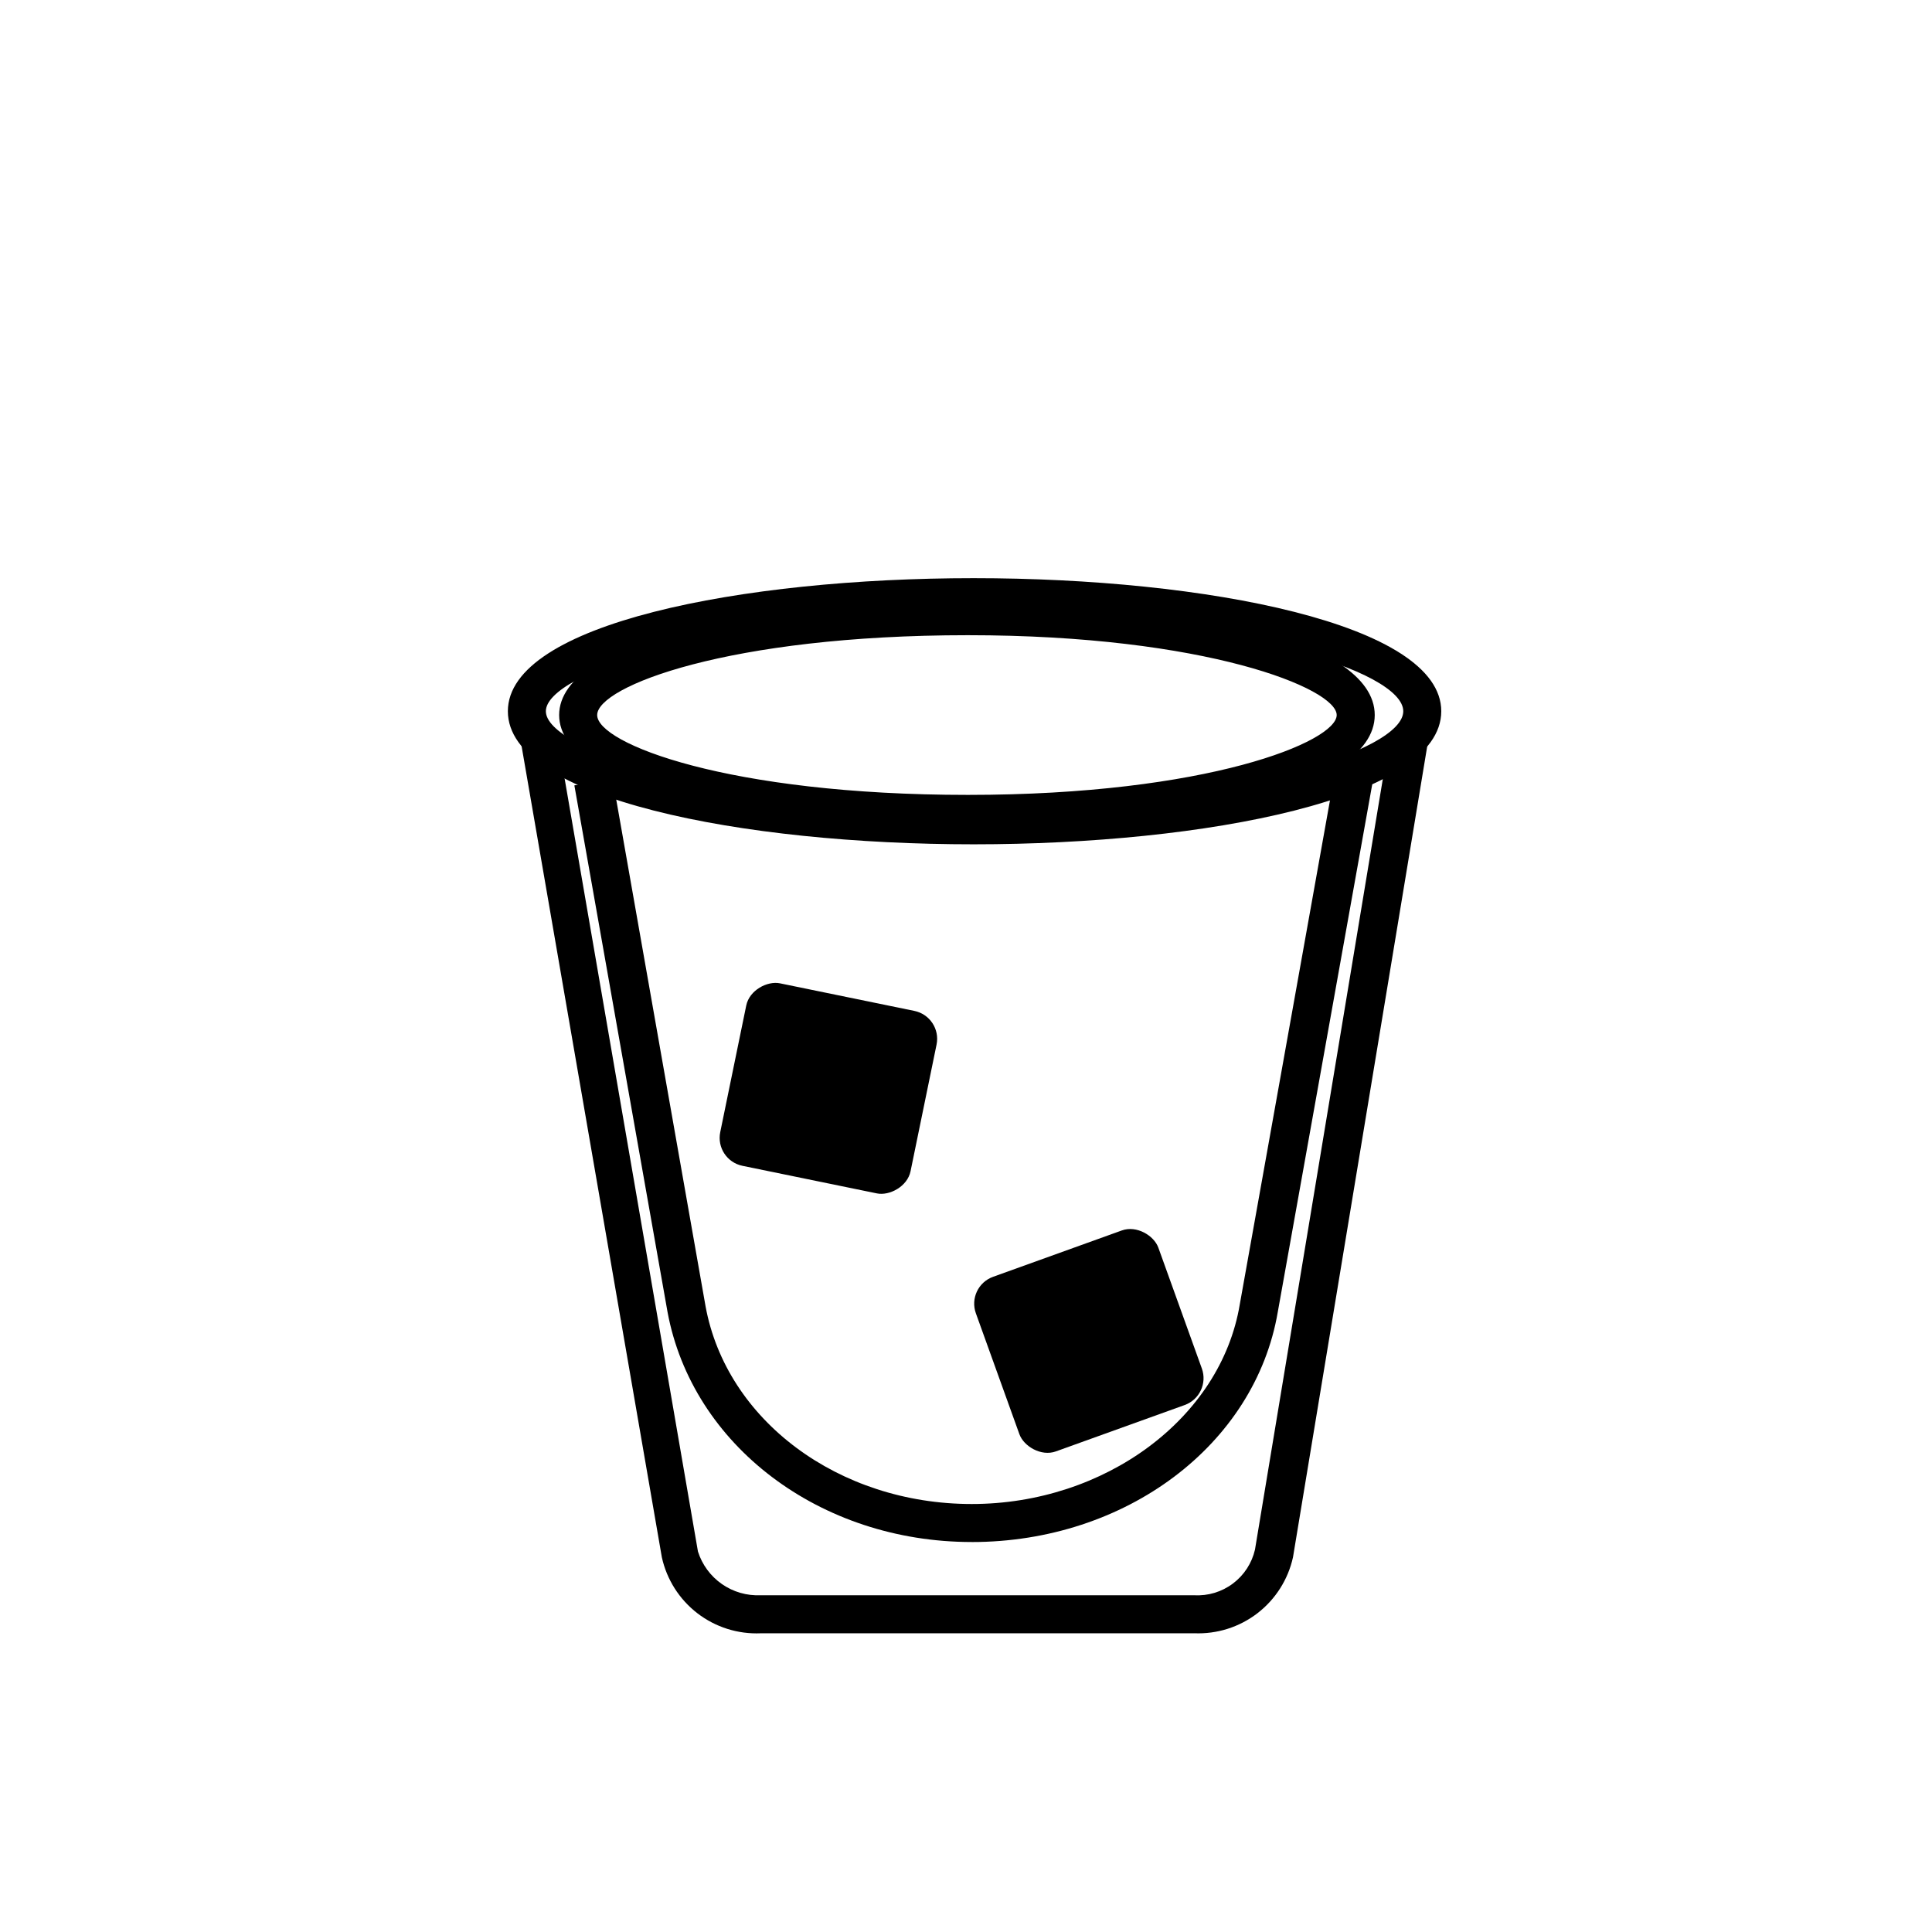 <?xml version="1.0" encoding="UTF-8"?>
<!-- Uploaded to: SVG Repo, www.svgrepo.com, Generator: SVG Repo Mixer Tools -->
<svg fill="#000000" width="800px" height="800px" version="1.1" viewBox="144 144 512 512" xmlns="http://www.w3.org/2000/svg">
 <g>
  <path d="m402.02 367.75c-61.465 0-123.43-12.09-123.43-35.266s61.969-35.266 123.43-35.266c61.461 0 123.93 12.09 123.93 35.266s-62.473 35.266-123.93 35.266zm0-60.457c-69.023 0-113.36 15.113-113.36 25.191s44.336 25.191 113.36 25.191 113.86-14.613 113.86-25.191c0-10.582-44.336-25.191-113.86-25.191z"/>
  <path d="m400.5 364.73c-53.906 0-108.32-11.082-108.32-31.234s54.41-31.234 108.32-31.234c53.906 0 107.82 10.578 107.82 31.234-0.004 20.656-54.414 31.234-107.82 31.234zm0-52.395c-63.48 0-98.242 13.602-98.242 21.16-0.004 7.559 34.762 21.16 98.242 21.16 63.48 0 97.738-14.105 97.738-21.16 0-7.055-34.766-21.16-97.738-21.16z"/>
  <path d="m407.17 482.37 34.129-12.289c3.926-1.414 8.523 1.367 9.672 4.551l11.535 32.043c1.414 3.926-0.625 8.258-4.551 9.672l-34.129 12.289c-3.926 1.414-8.523-1.367-9.672-4.551l-11.535-32.043c-1.414-3.926 0.625-8.258 4.551-9.672z"/>
  <path d="m334.87 444.03 6.891-33.559c0.84-4.09 5.609-6.562 8.922-5.883l35.633 7.312c4.09 0.84 6.723 4.832 5.883 8.922l-6.891 33.559c-0.84 4.09-5.609 6.562-8.922 5.883l-35.633-7.312c-4.09-0.84-6.723-4.832-5.883-8.922z"/>
  <path d="m460.46 576.84h-114.87c-6.039 0.258-11.977-1.617-16.77-5.305-4.789-3.688-8.129-8.945-9.426-14.848l-37.285-215.63 9.574-2.016 37.281 216.13c1.105 3.492 3.336 6.523 6.344 8.621 3.008 2.094 6.621 3.137 10.281 2.965h114.87c3.68 0.215 7.32-0.883 10.27-3.098 2.953-2.211 5.023-5.398 5.852-8.992l35.77-215.63 10.078 1.512-35.773 216.13c-1.297 5.902-4.637 11.16-9.426 14.848-4.793 3.688-10.73 5.562-16.77 5.305z"/>
  <path d="m401.51 552.65c-40.305 0-74.059-25.695-80.609-60.961l-24.688-139.55 10.078-2.016 24.688 140.06c5.543 30.23 35.266 52.395 70.535 52.395 35.266 0 66-22.672 71.039-52.898l25.695-143.59 10.078 2.016-25.703 143.59c-6.047 35.266-40.305 60.961-81.113 60.961z"/>
 </g>
</svg>